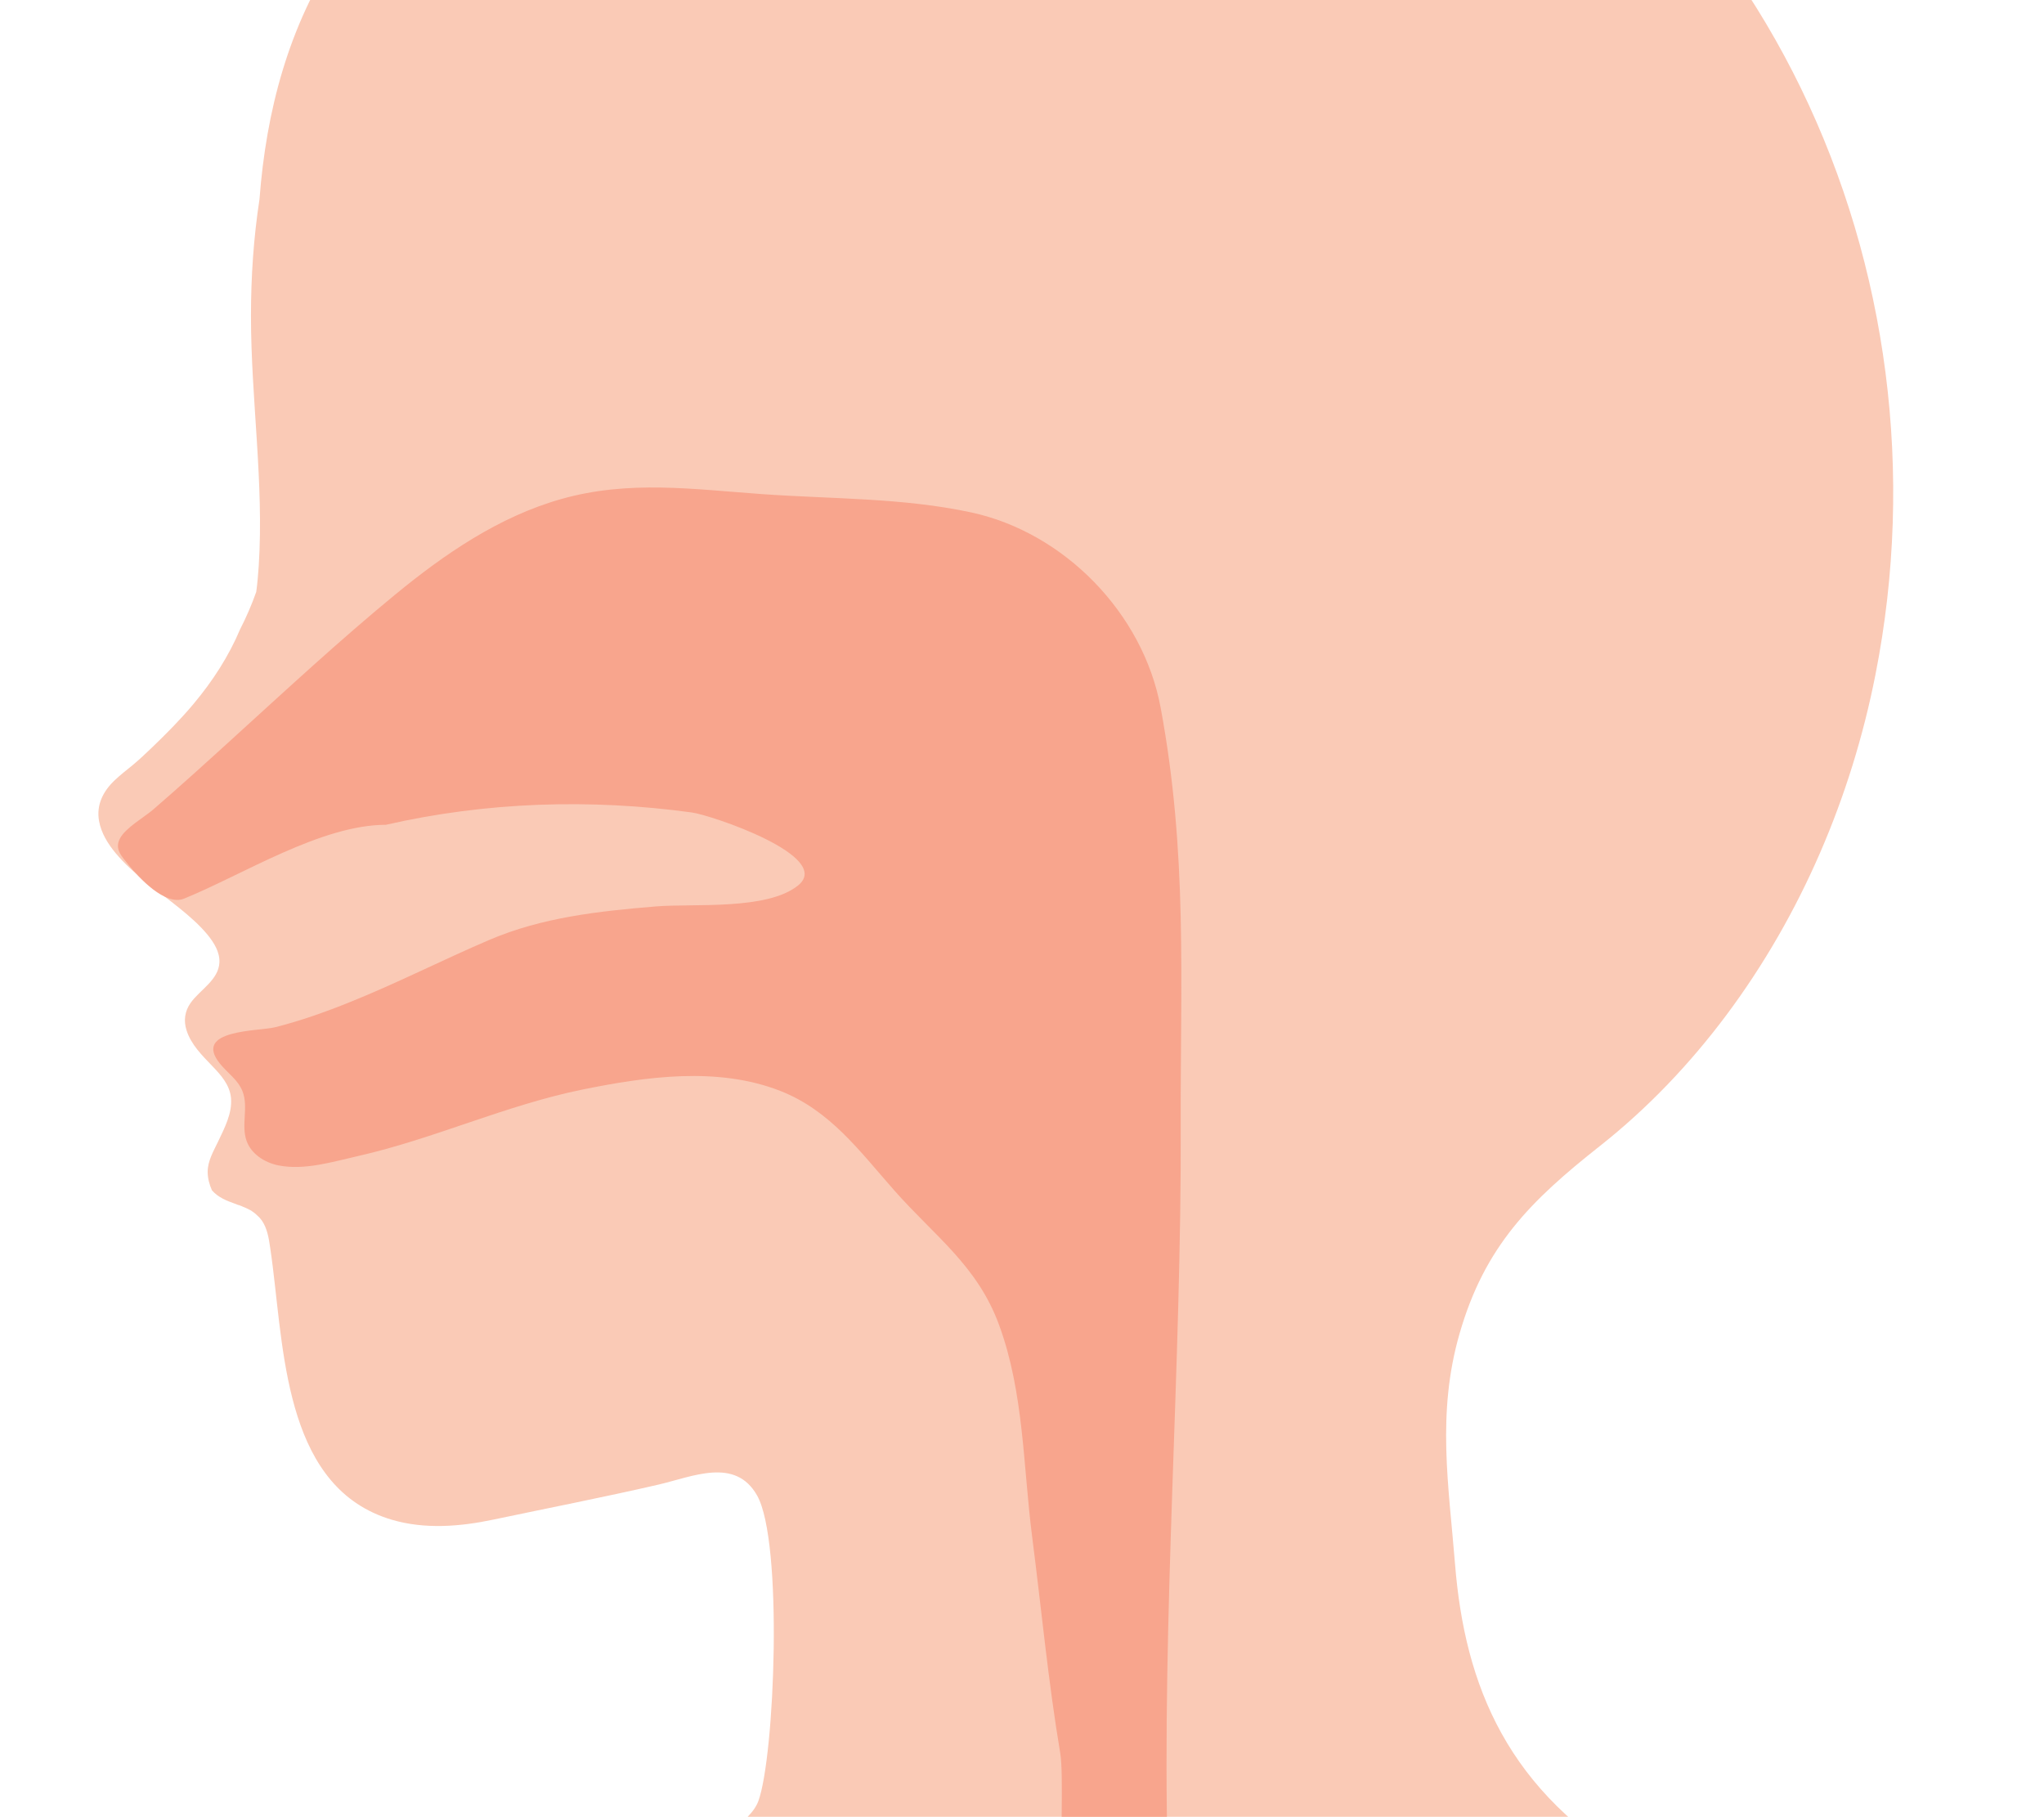 <svg xmlns="http://www.w3.org/2000/svg" xmlns:xlink="http://www.w3.org/1999/xlink" id="Layer_2" data-name="Layer 2" viewBox="0 0 139.27 123.77"><defs><style>      .cls-1 {        fill: none;      }      .cls-1, .cls-2, .cls-3 {        stroke-width: 0px;      }      .cls-2 {        fill: #facab6;      }      .cls-4 {        clip-path: url(#clippath);      }      .cls-3 {        fill: #f8a58d;      }    </style><clipPath id="clippath"><rect class="cls-1" y="0" width="139.27" height="123.77"></rect></clipPath></defs><g id="Layer_1-2" data-name="Layer 1"><g class="cls-4"><path class="cls-2" d="M-11.84,291.96c.74-4.39,1.27-8.82,1.82-13.24.49-3.99.99-7.88,1.88-11.72,2.06-8.89,4.03-17.81,5.87-26.76,1.18-5.72,2.3-11.44,3.43-17.17.14,2.35.26,4.7.39,7.06.46,8.48,1.13,16.94,1.69,25.42.55,8.45,1.05,16.91,1.58,25.37.23,3.68.44,7.36.59,11.05h139.35c.15-3.68.36-7.37.59-11.05.53-8.46,1.02-16.92,1.58-25.37.56-8.47,1.23-16.94,1.69-25.42.13-2.35.25-4.71.39-7.06,1.13,5.72,2.25,11.45,3.43,17.17,1.84,8.94,3.81,17.86,5.87,26.76.89,3.84,1.39,7.73,1.88,11.72.55,4.42,1.08,8.85,1.82,13.24h34.34c-1.61-37.67-14.38-73.7-16.8-111.3-.47-7.27-.25-14.4-2.63-21.39-4.54-13.28-19.05-17.86-31.33-21.08-11.26-2.95-23.46-5.03-33.69-10.82-9.22-5.22-12.1-12.59-12.76-20.82-.43-5.37-1.26-10.26.31-15.7,1.71-5.95,4.84-9.05,9.55-12.77,3.27-2.58,6.17-5.63,8.66-8.97,5.07-6.8,8.48-14.82,10.12-23.12,5.44-27.46-7.62-56.57-34-67.66-15.19-6.38-32.92-5.86-48.06.63-7.14,2.12-13.49,6.59-18.48,12.21-1.43,1.61-2.73,3.29-3.89,5.07-.11.15-.21.3-.32.46-3.38,5.06-4.9,10.91-5.35,16.88-.4,2.61-.58,5.25-.58,7.94,0,5.66.89,11.37.53,17.02-.04.59-.09,1.19-.17,1.78-.31.88-.68,1.73-1.1,2.55-.78,1.85-1.88,3.54-3.17,5.08-.88,1.05-1.85,2.03-2.84,2.98-.43.41-.87.83-1.33,1.21-.41.33-.82.65-1.21,1.02-.79.75-1.26,1.68-1.06,2.78.15.82.6,1.54,1.12,2.17,1.23,1.48,2.88,2.56,4.36,3.76.68.55,1.36,1.14,1.92,1.82.43.53.83,1.17.8,1.87-.05,1.2-1.33,1.87-1.96,2.76-.4.56-.49,1.21-.28,1.87.31.97,1.05,1.7,1.74,2.42.6.62,1.21,1.3,1.29,2.2.09,1.04-.45,2.05-.88,2.96-.31.65-.71,1.32-.71,2.06,0,.43.11.85.29,1.26.43.49,1,.71,1.56.91.08.03.16.06.23.09,0,0,.02,0,.03,0,.08.03.15.06.23.09.01,0,.03.01.04.02.07.03.15.06.22.09.01,0,.02.01.04.02.07.03.15.07.22.11,0,0,0,0,.01,0,.07.04.14.08.2.13,0,0,.02.01.03.02.07.05.13.09.19.15.01.01.02.02.03.03.06.05.12.11.18.17,0,0,.02.02.03.03.06.07.11.14.17.21.35.52.46,1.16.55,1.78.07.45.13.92.19,1.4.78,6.31,1.03,15.09,8.1,17.19,2.26.67,4.67.47,6.94-.01,3.75-.79,7.5-1.52,11.23-2.38,2.33-.54,5.23-1.89,6.72.73,1.79,3.14,1.21,17.78.09,20.83-2.12,5.79-35.81,12.52-47.07,15.47-12.28,3.21-26.79,7.8-31.33,21.08-2.39,6.99-2.16,14.12-2.63,21.39-2.42,37.6-15.2,73.64-16.8,111.3H-11.84Z"></path><path class="cls-3" d="M79.56,126.48c-.41-16.44.95-33.37.89-49.82-.03-9.88.48-18.52-1.37-28.46-1.2-6.45-6.59-11.93-12.9-13.29-4.69-1.01-9.51-.91-14.27-1.25-4.67-.33-9.06-.97-13.68.34-4.24,1.2-7.95,3.75-11.32,6.52-3.78,3.11-7.37,6.44-10.99,9.73-1.81,1.65-3.62,3.29-5.47,4.89-.61.53-1.9,1.25-2.28,1.99-.38.72.12,1.2.59,1.79.7.87,2.5,2.82,3.78,2.3,4.01-1.63,9.34-5.03,13.75-5.03,6.82-1.56,13.92-1.79,20.85-.84,1.32.18,9.68,2.99,7.24,4.97-2.11,1.71-7.13,1.22-9.68,1.43-3.88.32-7.77.74-11.38,2.29-3.18,1.36-6.27,2.94-9.48,4.23-1.66.67-3.35,1.27-5.09,1.71-1.1.28-5.63.14-3.78,2.46.53.67,1.24,1.1,1.56,1.92.41,1.08-.11,2.27.27,3.36.32.9,1.23,1.48,2.16,1.67,1.79.36,3.73-.25,5.46-.64,5.19-1.18,10.04-3.46,15.25-4.52,4.37-.89,9.23-1.58,13.5.09,3.39,1.33,5.4,4.1,7.73,6.74,2.76,3.14,5.69,5.14,7.18,9.22,1.69,4.61,1.63,9.63,2.25,14.44.63,4.9,1.09,9.84,1.91,14.71.25,1.5-.03,6.39.15,7.9.18,1.53.3,3.07.4,4.61.02.31.04.63.06.94.41.33.97.45,1.73.41,1.3-.07,3.14.01,4.06-1.09.39-.47.53-1.07.65-1.66.25-1.34.29-2.71.25-4.07Z"></path></g></g></svg>